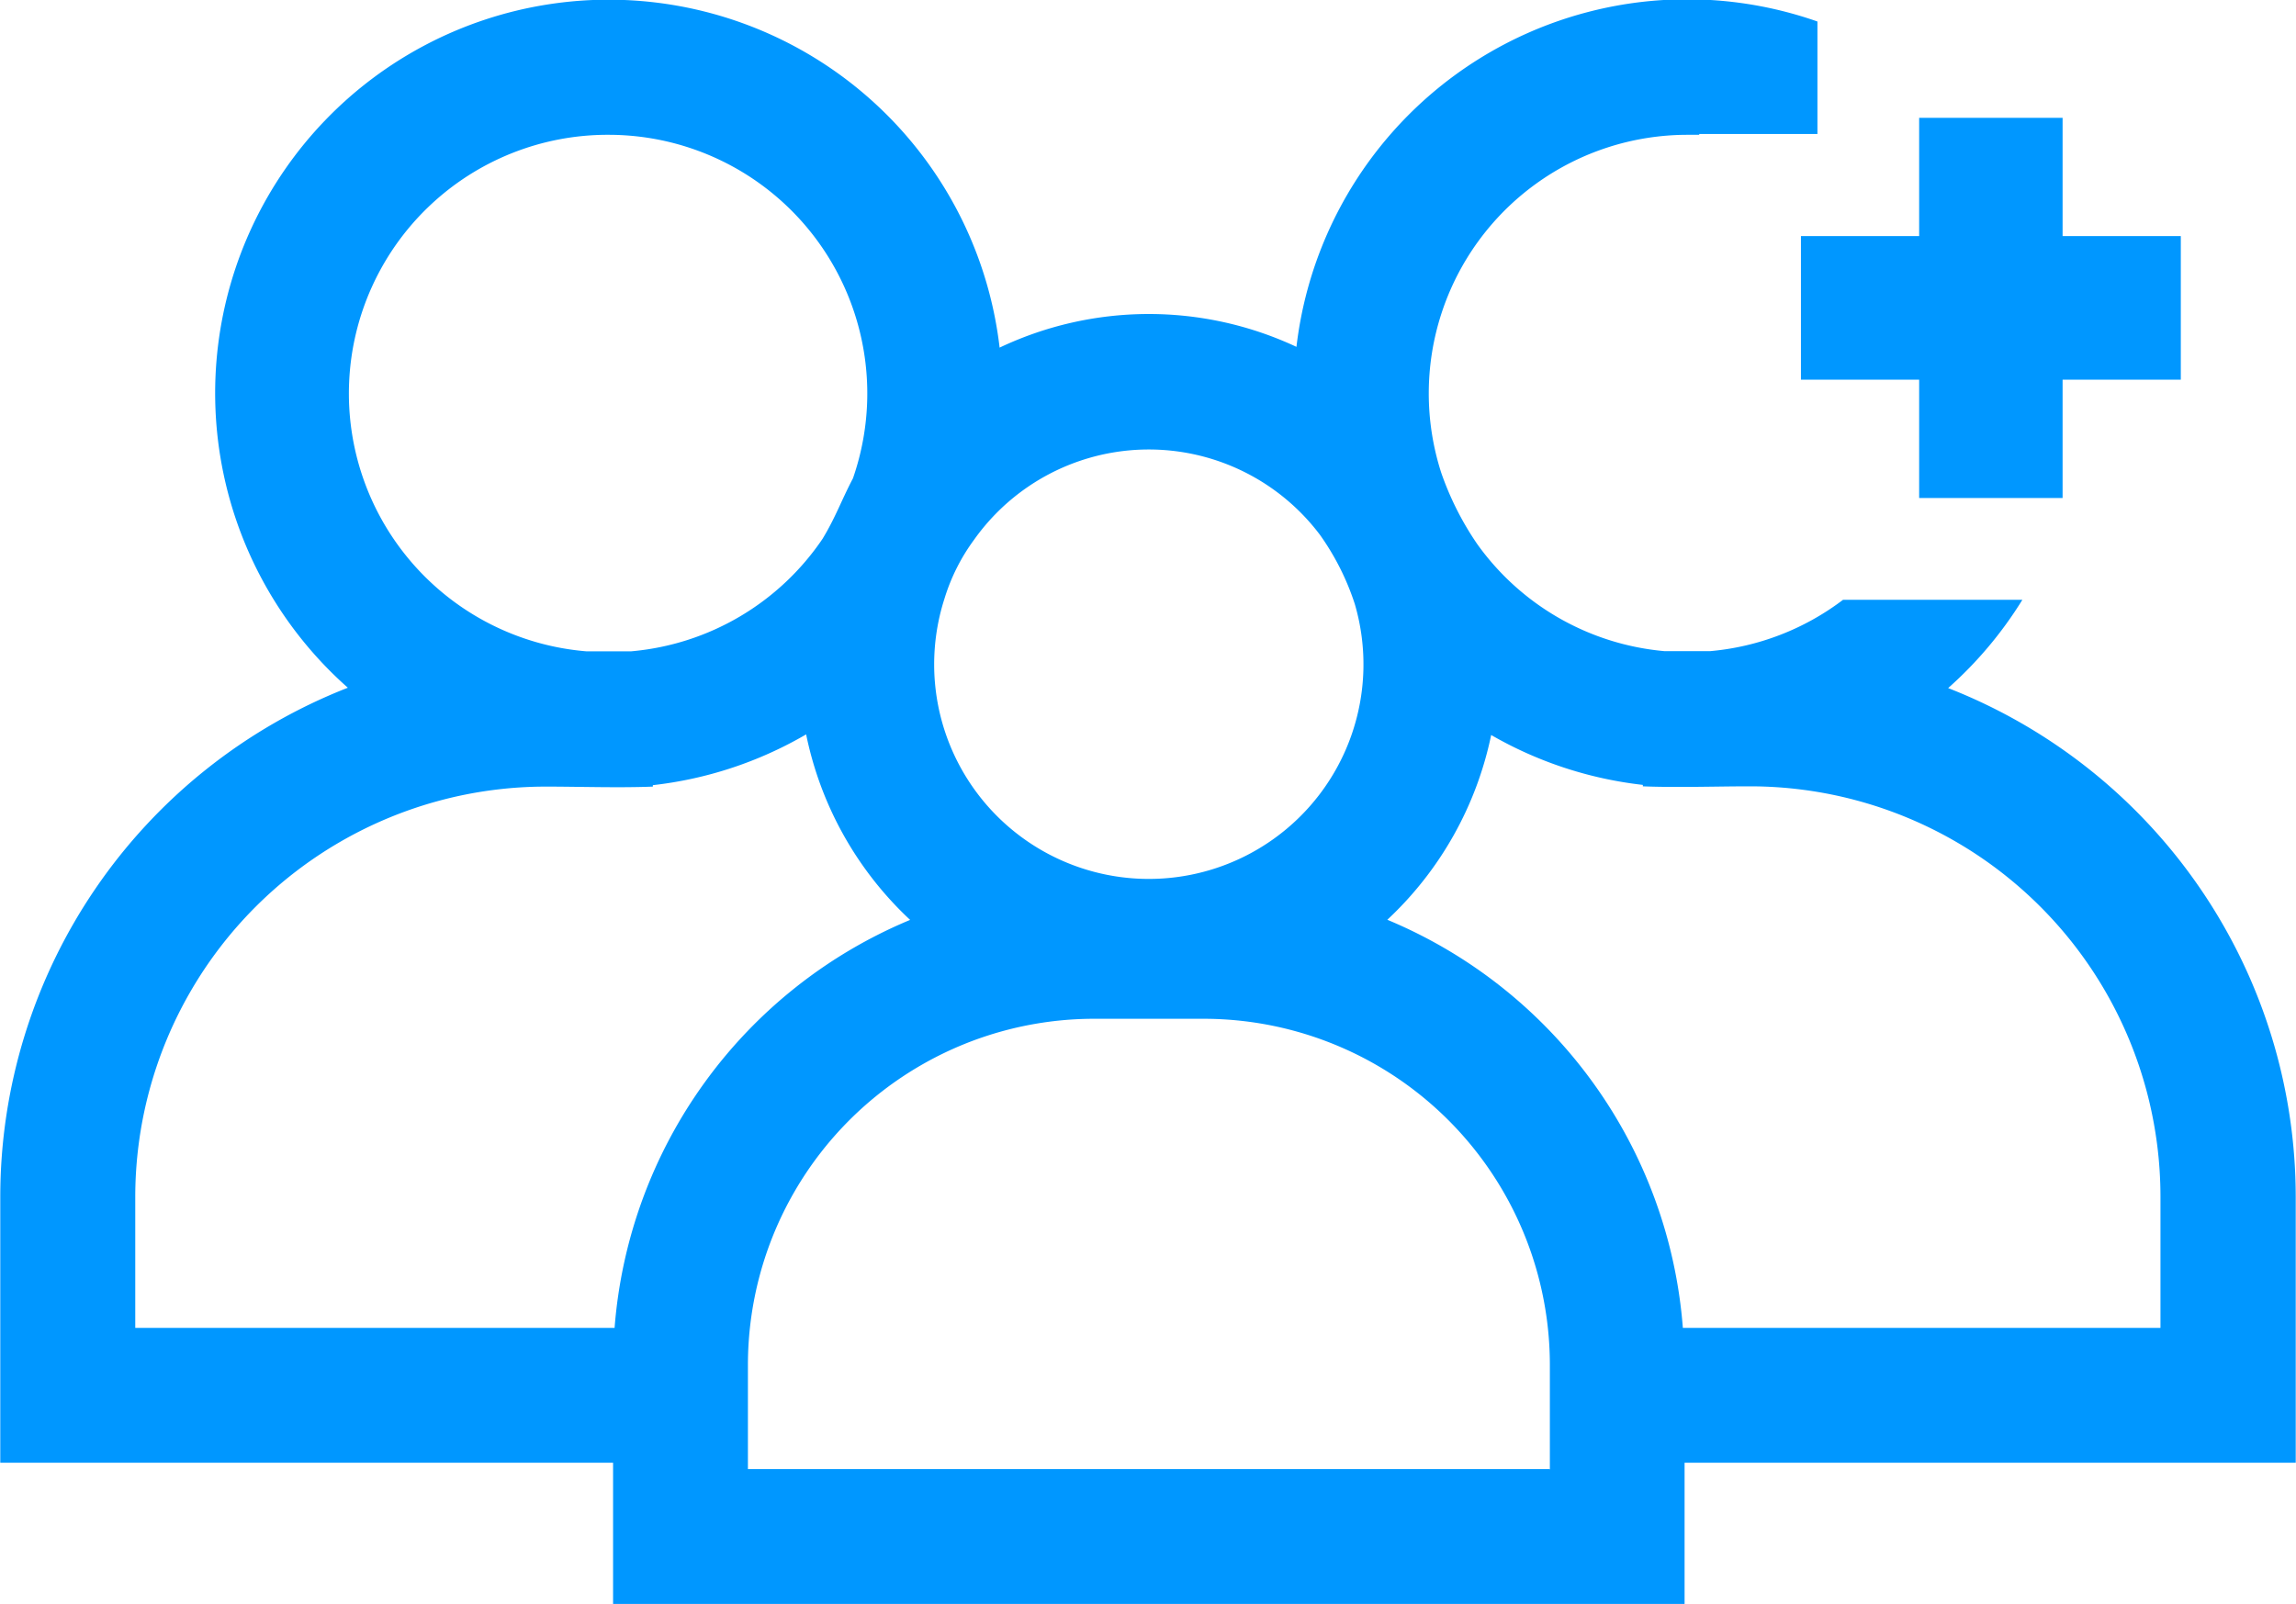 <svg xmlns="http://www.w3.org/2000/svg" width="33.406" height="23.344" viewBox="0 0 33.406 23.344">
  <defs>
    <style>
      .cls-1 {
        fill: #0097ff;
        fill-rule: evenodd;
      }
    </style>
  </defs>
  <path id="Kształt_1559" data-name="Kształt 1559" class="cls-1" d="M747.98,674.467h-1.72v-1.721h-2.087v1.721h-1.72v2.09h1.72v1.722h2.087v-1.722h1.72v-2.09Zm1.672,13.986a7.956,7.956,0,0,0-5.057-7.408,5.77,5.77,0,0,0,1.08-1.285h-2.609a3.743,3.743,0,0,1-1.939.748h-0.655a3.757,3.757,0,0,1-2.729-1.559,4.355,4.355,0,0,1-.524-1.039,3.764,3.764,0,0,1,3.58-4.917c0.059,0,.117,0,0.174,0v-0.012h1.72v-1.637a5.723,5.723,0,0,0-7.58,4.735,5.065,5.065,0,0,0-4.319.011,5.726,5.726,0,1,0-9.483,4.95,7.956,7.956,0,0,0-5.057,7.408v3.871h8.916v2.055h15.59v-2.055h8.892v-3.871Zm-19.661-8.707a2.847,2.847,0,0,1,.431-0.859,3.117,3.117,0,0,1,5.033-.072h0a3.714,3.714,0,0,1,.507,1.007A3.123,3.123,0,1,1,729.991,679.746Zm-4.884-6.753a3.764,3.764,0,0,1,3.553,5c-0.167.318-.254,0.57-0.443,0.881a3.758,3.758,0,0,1-2.783,1.636h-0.655A3.765,3.765,0,0,1,725.107,672.993Zm0.085,17.364h-6.974v-1.9a5.975,5.975,0,0,1,5.972-5.978c0.5,0,1.058.02,1.559,0v-0.021a5.693,5.693,0,0,0,2.23-.739,5.089,5.089,0,0,0,1.513,2.7A7.018,7.018,0,0,0,725.192,690.357Zm13.6,2.055h-11.66V690.9a5.039,5.039,0,0,1,5.036-5.042h1.588A5.039,5.039,0,0,1,738.8,690.9v1.516Zm8.892-2.055h-6.949a7.018,7.018,0,0,0-4.3-5.94,5.093,5.093,0,0,0,1.511-2.689,5.69,5.69,0,0,0,2.207.726v0.021c0.5,0.02,1.056,0,1.56,0a5.973,5.973,0,0,1,5.971,5.978v1.9Z" transform="translate(-716.25 -671.031)"/>
</svg>
